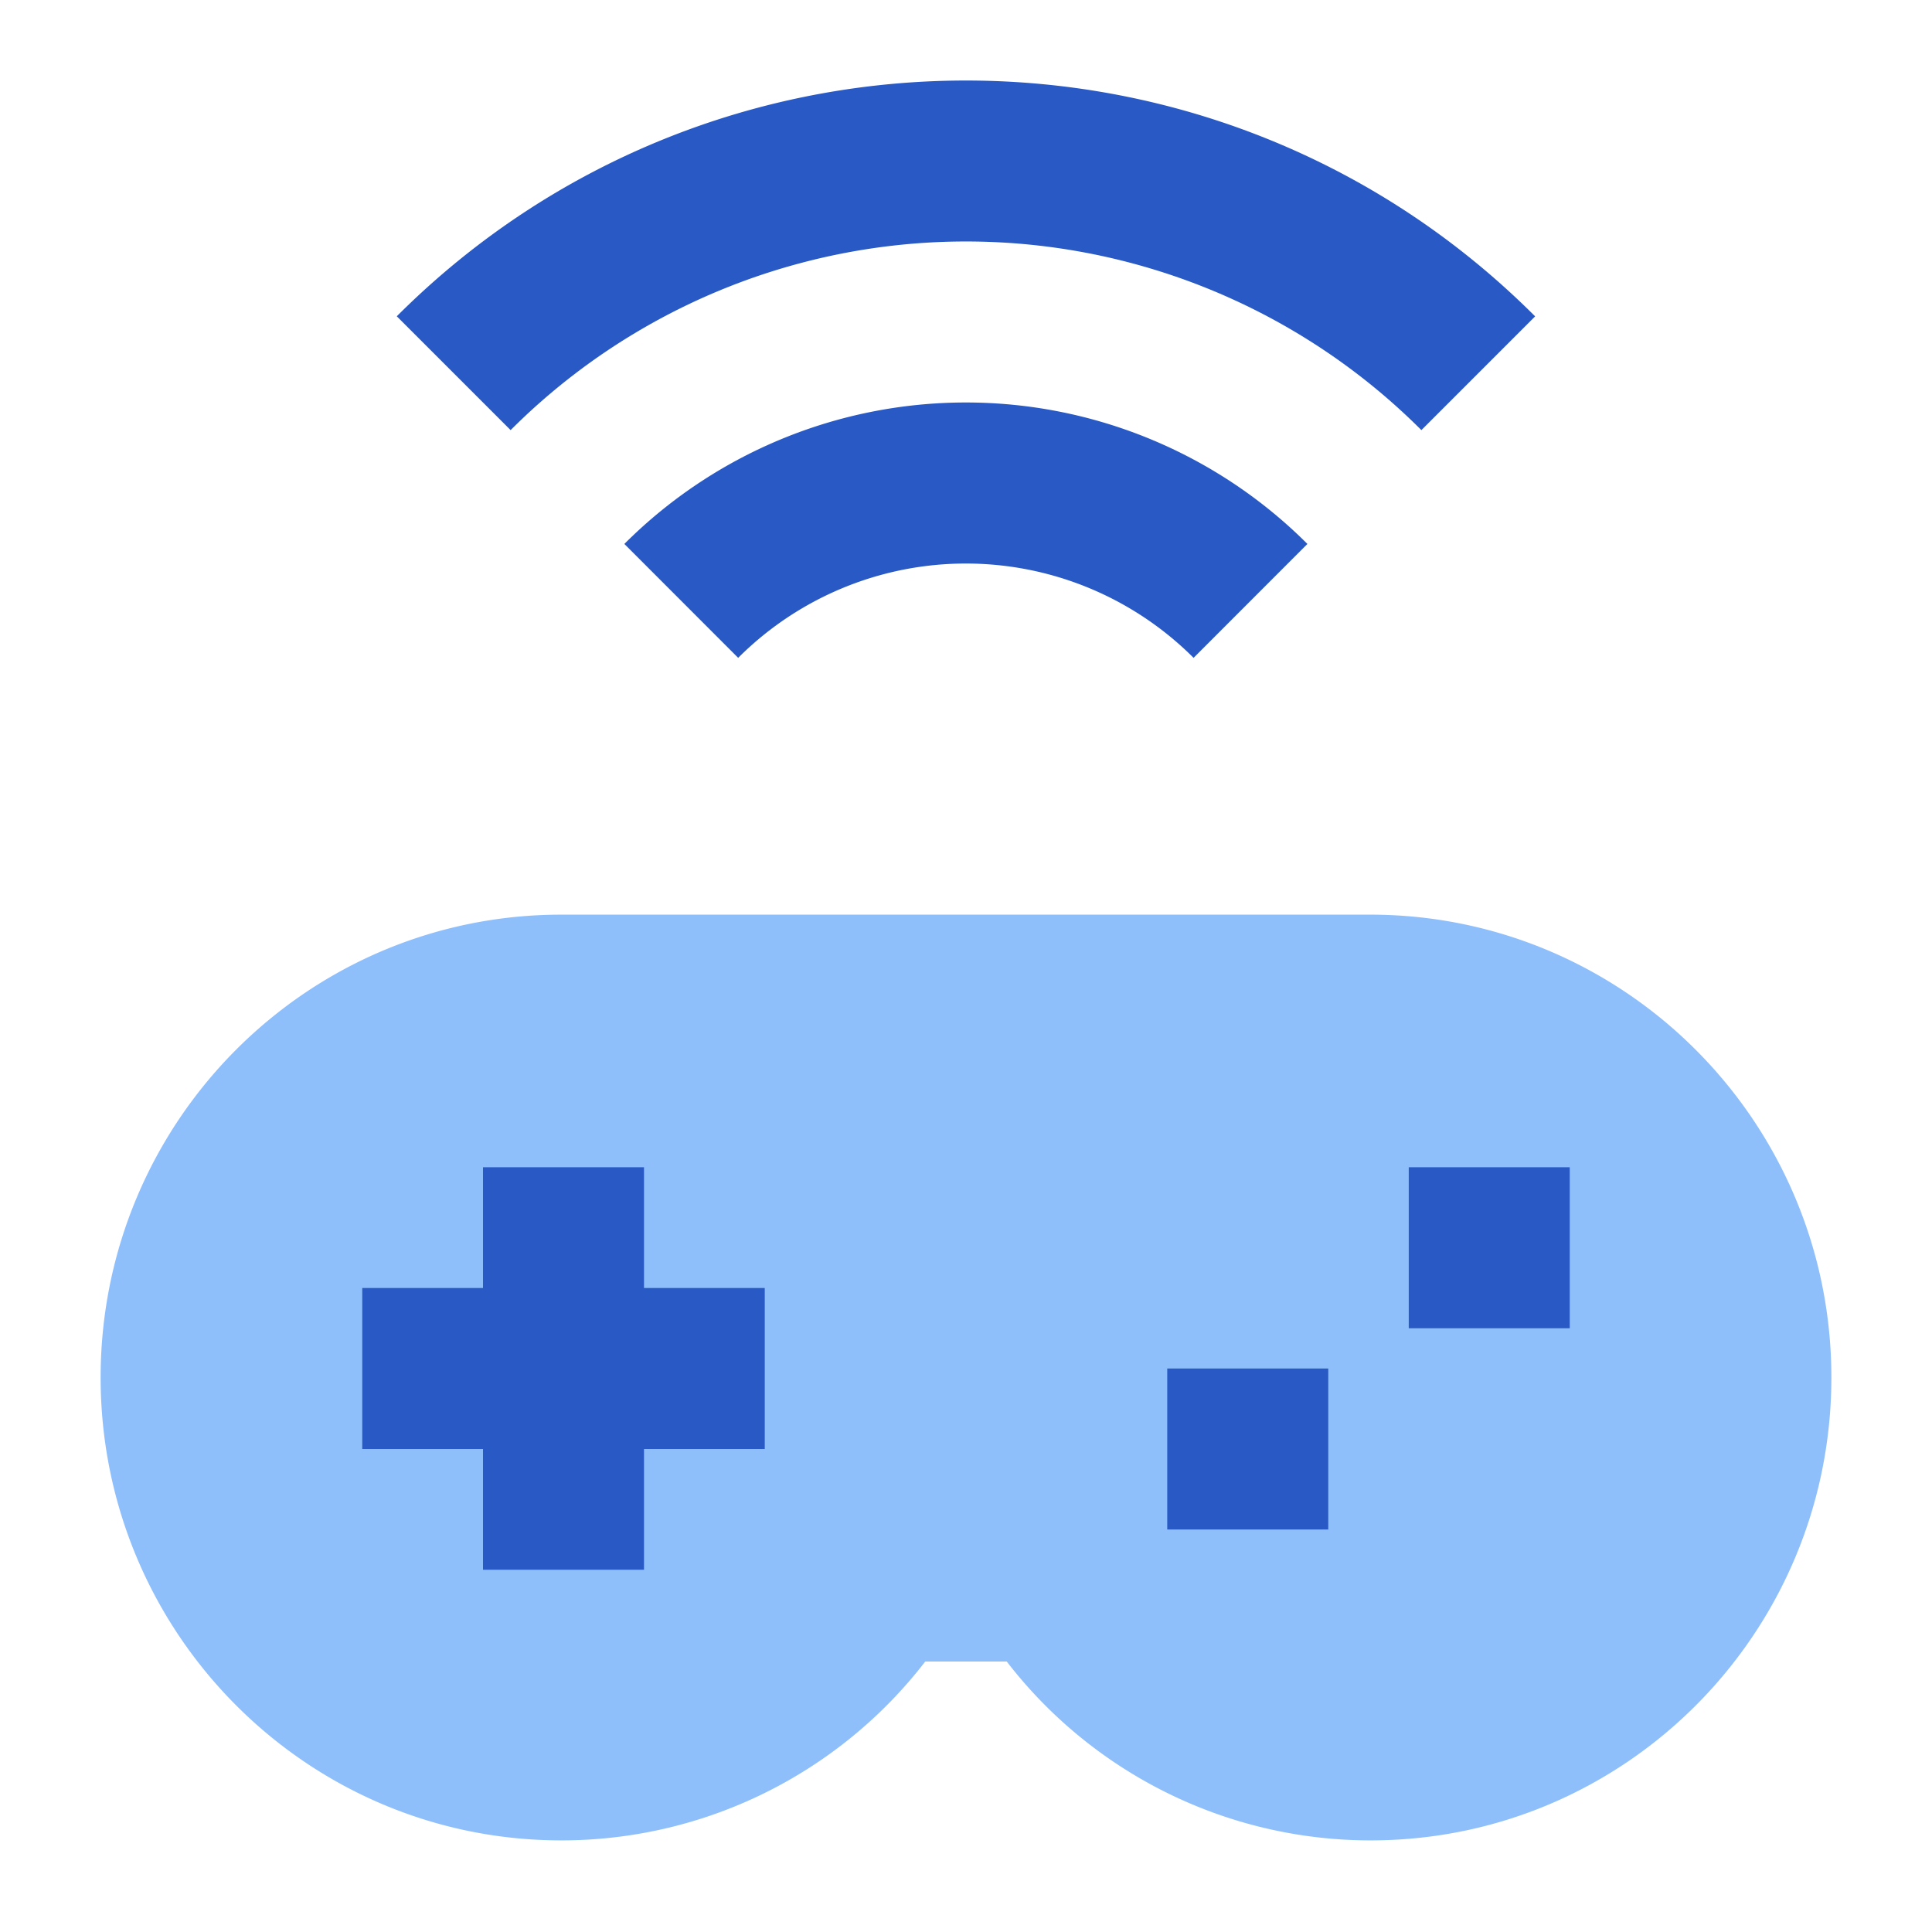 <svg xmlns="http://www.w3.org/2000/svg" fill="none" viewBox="0 0 24 24" id="Controller-Wireless--Streamline-Sharp">
  <desc>
    Controller Wireless Streamline Icon: https://streamlinehq.com
  </desc>
  <g id="controller-wireless--remote-gaming-drones-drone-control-controller-technology-console">
    <path id="Union" fill="#8fbffa" d="M6.974 11.362c-3.165 0 -5.724 2.578 -5.724 5.75s2.559 5.75 5.724 5.75a5.707 5.707 0 0 0 4.52 -2.222h1.012a5.706 5.706 0 0 0 4.52 2.222c3.165 0 5.724 -2.578 5.724 -5.75 0 -3.17 -2.563 -5.746 -5.723 -5.75H6.974Z" stroke-width="1"></path>
    <path id="Union_2" fill="#2859c5" fill-rule="evenodd" d="M6.343 5.343a8 8 0 0 1 11.314 0L19.07 3.93C15.166 0.024 8.834 0.024 4.929 3.929l1.414 1.414ZM9.17 8.172a4 4 0 0 1 5.657 0l1.414 -1.415a6 6 0 0 0 -8.485 0L9.17 8.172Z" clip-rule="evenodd" stroke-width="1"></path>
    <path id="Union_3" fill="#2859c5" fill-rule="evenodd" d="M6 19.5V18H4.5v-2H6v-1.5h2V16h1.5v2H8v1.5H6Zm13.5 -3h-2v-2h2v2Zm-3 2.5h-2v-2h2v2Z" clip-rule="evenodd" stroke-width="1"></path>
  </g>
</svg>